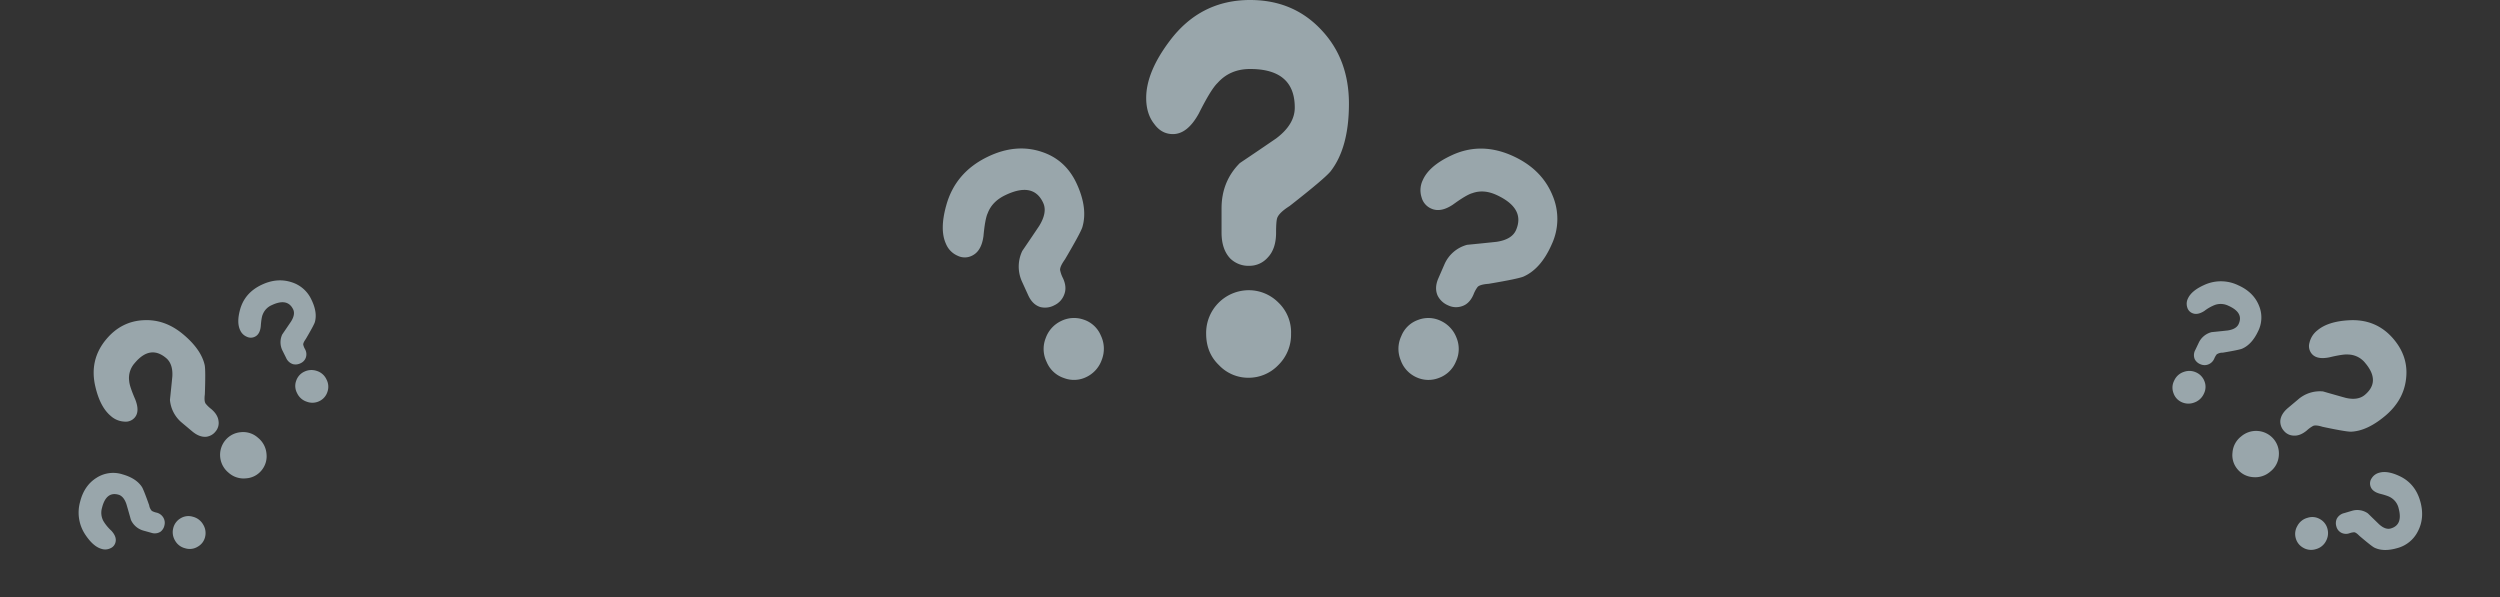 <svg xmlns="http://www.w3.org/2000/svg" width="1383.04" height="330.427"><rect width="100%" height="100%" fill="#333333" stroke="none"/><defs><clipPath id="a"><path data-name="長方形 130" fill="#ddf4fc" d="M0 0h340v210.169H0z"/></clipPath><clipPath id="b"><path data-name="長方形 130" fill="#ddf4fc" d="M0 0h182.929v113.077H0z"/></clipPath></defs><g data-name="グループ 275"><g data-name="グループ 158" opacity=".596" style="mix-blend-mode:screen;isolation:isolate"><g data-name="グループ 157" clip-path="url(#a)" fill="#ddf4fc" transform="translate(521.555)"><path data-name="パス 3532" d="M224.703 57.4q-.008 24.285-10.134 37.358-3.241 4-22.681 19.208-5.873 3.734-6.885 6.67-.609 1.867-.61 8.005 0 9.075-4.661 13.875a13.41 13.41 0 0 1-10.124 4.534 14.336 14.336 0 0 1-10.527-4.006q-4.856-5.073-4.853-14.413v-13.344q0-14.946 10.13-25.082 10.327-6.935 20.046-13.6 10.327-7.735 10.33-17.076.005-21.35-24.693-21.358-11.133 0-18.02 7.733-3.645 3.468-10.33 16.81-6.28 11.473-14.377 11.471-6.276 0-10.323-5.608-4.453-5.605-4.449-14.412 0-14.145 12.764-31.221Q142.323-.009 170.06 0q24.294.008 39.877 17.093Q224.71 33.11 224.703 57.4m-32.027 127.138a23.514 23.514 0 0 1-7.09 17.462 22.672 22.672 0 0 1-16.4 6.978 22.231 22.231 0 0 1-16.4-6.989q-7.083-6.756-7.08-17.463A23.623 23.623 0 0 1 169.2 160.55a23.057 23.057 0 0 1 16.4 6.757 22.758 22.758 0 0 1 7.08 17.231"/><path data-name="パス 3533" d="M74.174 101.786q6.168 13.527 3.028 23.957-1.051 3.237-9.6 17.749-2.8 3.906-2.7 5.855a17.351 17.351 0 0 0 1.646 4.649q2.3 5.054.552 9.176a10.513 10.513 0 0 1-5.31 5.673 10.894 10.894 0 0 1-7.74 1.042q-4.39-1.315-6.763-6.518l-3.39-7.433a20.029 20.029 0 0 1 .091-17.118q4.83-7.073 9.34-13.81 4.627-7.519 2.254-12.722-5.424-11.892-21.195-4.217-7.109 3.459-9.539 9.91-1.446 3.065-2.322 12.574-1.092 8.342-6.263 10.858a8.906 8.906 0 0 1-8.017.087 12.222 12.222 0 0 1-6.5-6.644q-3.594-7.879.212-21.356Q6.985 95.429 24.7 86.81q15.512-7.549 29.8-2.879 13.5 4.327 19.674 17.855m13.269 83.821a16.821 16.821 0 0 1 .557 13.35 16.611 16.611 0 0 1-8.438 9.555 15.481 15.481 0 0 1-12.5.636 15.678 15.678 0 0 1-9.609-8.948 16.282 16.282 0 0 1-.492-13.2 16.56 16.56 0 0 1 8.5-9.407 16.073 16.073 0 0 1 12.437-.785 15.488 15.488 0 0 1 9.541 8.8"/><path data-name="パス 3534" d="M336.942 135.049q-5.939 13.636-15.653 17.951-3.065 1.278-19.3 4.006-4.693.341-6.062 1.687a17.093 17.093 0 0 0-2.349 4.314q-2.22 5.095-6.391 6.4a10.017 10.017 0 0 1-7.626-.48 11.352 11.352 0 0 1-5.8-5.4q-1.887-4.3.4-9.545l3.264-7.493a19.013 19.013 0 0 1 12.652-11.057q8.341-.808 16.229-1.646 8.538-1.257 10.823-6.5 5.222-11.989-10.676-19.377-7.166-3.331-13.491-1.045-3.195.857-10.758 6.352-6.847 4.566-12.059 2.144a9.382 9.382 0 0 1-5.276-6.236 12.8 12.8 0 0 1 .659-9.424q3.458-7.942 15.846-13.717 16.559-7.8 34.412.5 15.639 7.268 21.495 21.522a33.169 33.169 0 0 1-.343 27.05m-53.03 64.908a16.027 16.027 0 0 1-9.456 9.12 15.793 15.793 0 0 1-12.514-.412 16.261 16.261 0 0 1-8.6-9.4 16.484 16.484 0 0 1 .335-13.359 15.509 15.509 0 0 1 9.391-8.969 15.756 15.756 0 0 1 12.448.561 16.862 16.862 0 0 1 8.663 9.251 16.287 16.287 0 0 1-.27 13.21"/></g></g><g data-name="グループ 159" opacity=".596" style="mix-blend-mode:screen;isolation:isolate"><g data-name="グループ 157" clip-path="url(#b)" fill="#ddf4fc" transform="rotate(-50 276.365 128.871)"><path data-name="パス 3532" d="M120.896 30.881q0 13.066-5.452 20.1-1.744 2.154-12.2 10.335-3.16 2.009-3.7 3.589a17.436 17.436 0 0 0-.328 4.307q0 4.883-2.508 7.465a7.215 7.215 0 0 1-5.447 2.439 7.713 7.713 0 0 1-5.664-2.155q-2.613-2.729-2.611-7.755v-7.179a18.346 18.346 0 0 1 5.45-13.5q5.556-3.731 10.785-7.32 5.556-4.162 5.558-9.188 0-11.487-13.285-11.491a12.357 12.357 0 0 0-9.7 4.16q-1.961 1.866-5.558 9.044-3.379 6.173-7.735 6.172a6.6 6.6 0 0 1-5.554-3.017 12.079 12.079 0 0 1-2.394-7.754q0-7.61 6.867-16.8Q76.573 0 91.496 0q13.07 0 21.455 9.2 7.949 8.618 7.945 21.684m-17.23 68.402a12.651 12.651 0 0 1-3.815 9.393 12.2 12.2 0 0 1-8.824 3.755 11.961 11.961 0 0 1-8.821-3.76 12.4 12.4 0 0 1-3.809-9.4 12.71 12.71 0 0 1 12.639-12.9 12.405 12.405 0 0 1 8.821 3.635 12.244 12.244 0 0 1 3.809 9.271"/><path data-name="パス 3533" d="M39.908 54.764q3.319 7.278 1.629 12.889-.566 1.742-5.163 9.549a5.969 5.969 0 0 0-1.453 3.15 9.336 9.336 0 0 0 .886 2.5 5.939 5.939 0 0 1 .3 4.937 5.656 5.656 0 0 1-2.857 3.052 5.861 5.861 0 0 1-4.164.56 5.911 5.911 0 0 1-3.639-3.507l-1.824-4a10.776 10.776 0 0 1 .049-9.21q2.6-3.805 5.025-7.43 2.489-4.045 1.213-6.845-2.918-6.4-11.4-2.269a9.7 9.7 0 0 0-5.132 5.332 24.043 24.043 0 0 0-1.249 6.765q-.588 4.488-3.37 5.842a4.791 4.791 0 0 1-4.313.047 6.576 6.576 0 0 1-3.5-3.574q-1.933-4.239.114-11.49a22.01 22.01 0 0 1 12.234-14.358q8.346-4.062 16.036-1.549a16.959 16.959 0 0 1 10.585 9.606m7.139 45.1a9.05 9.05 0 0 1 .3 7.183 8.937 8.937 0 0 1-4.54 5.141 8.329 8.329 0 0 1-6.728.342 8.435 8.435 0 0 1-5.17-4.814 8.76 8.76 0 0 1-.265-7.1 8.91 8.91 0 0 1 4.576-5.061 8.648 8.648 0 0 1 6.691-.423 8.333 8.333 0 0 1 5.133 4.734"/><path data-name="パス 3534" d="M181.284 72.66q-3.2 7.337-8.422 9.658-1.649.688-10.381 2.155-2.525.184-3.261.908a9.2 9.2 0 0 0-1.264 2.321 5.668 5.668 0 0 1-3.438 3.443 5.389 5.389 0 0 1-4.1-.258 6.108 6.108 0 0 1-3.119-2.9 6.2 6.2 0 0 1 .214-5.136l1.756-4.032a10.23 10.23 0 0 1 6.799-5.951q4.487-.435 8.732-.886 4.594-.676 5.823-3.5 2.809-6.45-5.744-10.426a9.253 9.253 0 0 0-7.258-.562q-1.719.461-5.788 3.418-3.684 2.457-6.488 1.153a5.048 5.048 0 0 1-2.839-3.355 6.886 6.886 0 0 1 .354-5.07q1.861-4.273 8.526-7.38 8.909-4.2 18.515.268 8.414 3.91 11.565 11.58a17.846 17.846 0 0 1-.185 14.554m-28.531 34.922a8.623 8.623 0 0 1-5.087 4.907 8.5 8.5 0 0 1-6.733-.221 8.749 8.749 0 0 1-4.626-5.058 8.869 8.869 0 0 1 .18-7.188 8.345 8.345 0 0 1 5.053-4.826 8.477 8.477 0 0 1 6.7.3 9.072 9.072 0 0 1 4.661 4.977 8.763 8.763 0 0 1-.145 7.107"/></g></g><g data-name="グループ 160" opacity=".596" style="mix-blend-mode:screen;isolation:isolate"><g data-name="グループ 157" transform="rotate(50 506.62 1415.695)" clip-path="url(#b)" fill="#ddf4fc"><path data-name="パス 3532" d="M120.896 30.881q0 13.066-5.452 20.1-1.744 2.154-12.2 10.335-3.16 2.009-3.7 3.589a17.436 17.436 0 0 0-.328 4.307q0 4.883-2.508 7.465a7.215 7.215 0 0 1-5.455 2.439 7.713 7.713 0 0 1-5.664-2.155q-2.613-2.729-2.611-7.755v-7.179a18.346 18.346 0 0 1 5.45-13.5q5.556-3.731 10.785-7.32 5.556-4.162 5.558-9.188 0-11.487-13.285-11.491a12.357 12.357 0 0 0-9.7 4.16q-1.961 1.866-5.558 9.044-3.375 6.179-7.727 6.177a6.6 6.6 0 0 1-5.554-3.017 12.079 12.079 0 0 1-2.394-7.754q0-7.61 6.867-16.8Q76.573 0 91.496 0q13.071 0 21.457 9.2 7.949 8.618 7.945 21.684m-17.233 68.402a12.651 12.651 0 0 1-3.815 9.393 12.2 12.2 0 0 1-8.824 3.755 11.961 11.961 0 0 1-8.821-3.76 12.4 12.4 0 0 1-3.809-9.4 12.71 12.71 0 0 1 12.639-12.9 12.405 12.405 0 0 1 8.818 3.642 12.244 12.244 0 0 1 3.809 9.271"/><path data-name="パス 3533" d="M39.908 54.763q3.319 7.278 1.629 12.889-.566 1.742-5.163 9.549a5.969 5.969 0 0 0-1.453 3.15 9.336 9.336 0 0 0 .886 2.5 5.939 5.939 0 0 1 .3 4.937 5.656 5.656 0 0 1-2.857 3.052 5.861 5.861 0 0 1-4.164.56 5.911 5.911 0 0 1-3.643-3.503l-1.824-4a10.776 10.776 0 0 1 .049-9.21q2.6-3.805 5.025-7.43 2.489-4.045 1.213-6.845-2.918-6.4-11.4-2.269a9.7 9.7 0 0 0-5.132 5.332 24.043 24.043 0 0 0-1.249 6.765q-.588 4.488-3.37 5.842a4.791 4.791 0 0 1-4.313.047 6.576 6.576 0 0 1-3.5-3.574q-1.933-4.239.114-11.49a22.01 22.01 0 0 1 12.231-14.359q8.346-4.061 16.036-1.549a16.959 16.959 0 0 1 10.585 9.606m7.139 45.1a9.05 9.05 0 0 1 .3 7.183 8.937 8.937 0 0 1-4.54 5.141 8.329 8.329 0 0 1-6.728.342 8.435 8.435 0 0 1-5.17-4.814 8.76 8.76 0 0 1-.265-7.1 8.91 8.91 0 0 1 4.576-5.061 8.648 8.648 0 0 1 6.691-.423 8.333 8.333 0 0 1 5.133 4.734"/><path data-name="パス 3534" d="M181.283 72.66q-3.2 7.337-8.422 9.658-1.649.688-10.381 2.155-2.525.184-3.261.908a9.2 9.2 0 0 0-1.264 2.321 5.668 5.668 0 0 1-3.438 3.443 5.389 5.389 0 0 1-4.1-.258 6.108 6.108 0 0 1-3.119-2.9 6.2 6.2 0 0 1 .214-5.136l1.756-4.032a10.23 10.23 0 0 1 6.807-5.949q4.487-.435 8.732-.886 4.594-.676 5.823-3.5 2.809-6.45-5.744-10.426a9.253 9.253 0 0 0-7.258-.562q-1.719.461-5.788 3.418-3.684 2.457-6.488 1.153a5.048 5.048 0 0 1-2.839-3.355 6.886 6.886 0 0 1 .354-5.07q1.861-4.273 8.526-7.38 8.909-4.2 18.515.268 8.414 3.91 11.565 11.58a17.846 17.846 0 0 1-.185 14.554m-28.536 34.918a8.623 8.623 0 0 1-5.087 4.907 8.5 8.5 0 0 1-6.734-.221 8.749 8.749 0 0 1-4.625-5.058 8.869 8.869 0 0 1 .18-7.184 8.345 8.345 0 0 1 5.053-4.83 8.477 8.477 0 0 1 6.7.3 9.072 9.072 0 0 1 4.661 4.977 8.763 8.763 0 0 1-.145 7.107"/></g></g></g></svg>